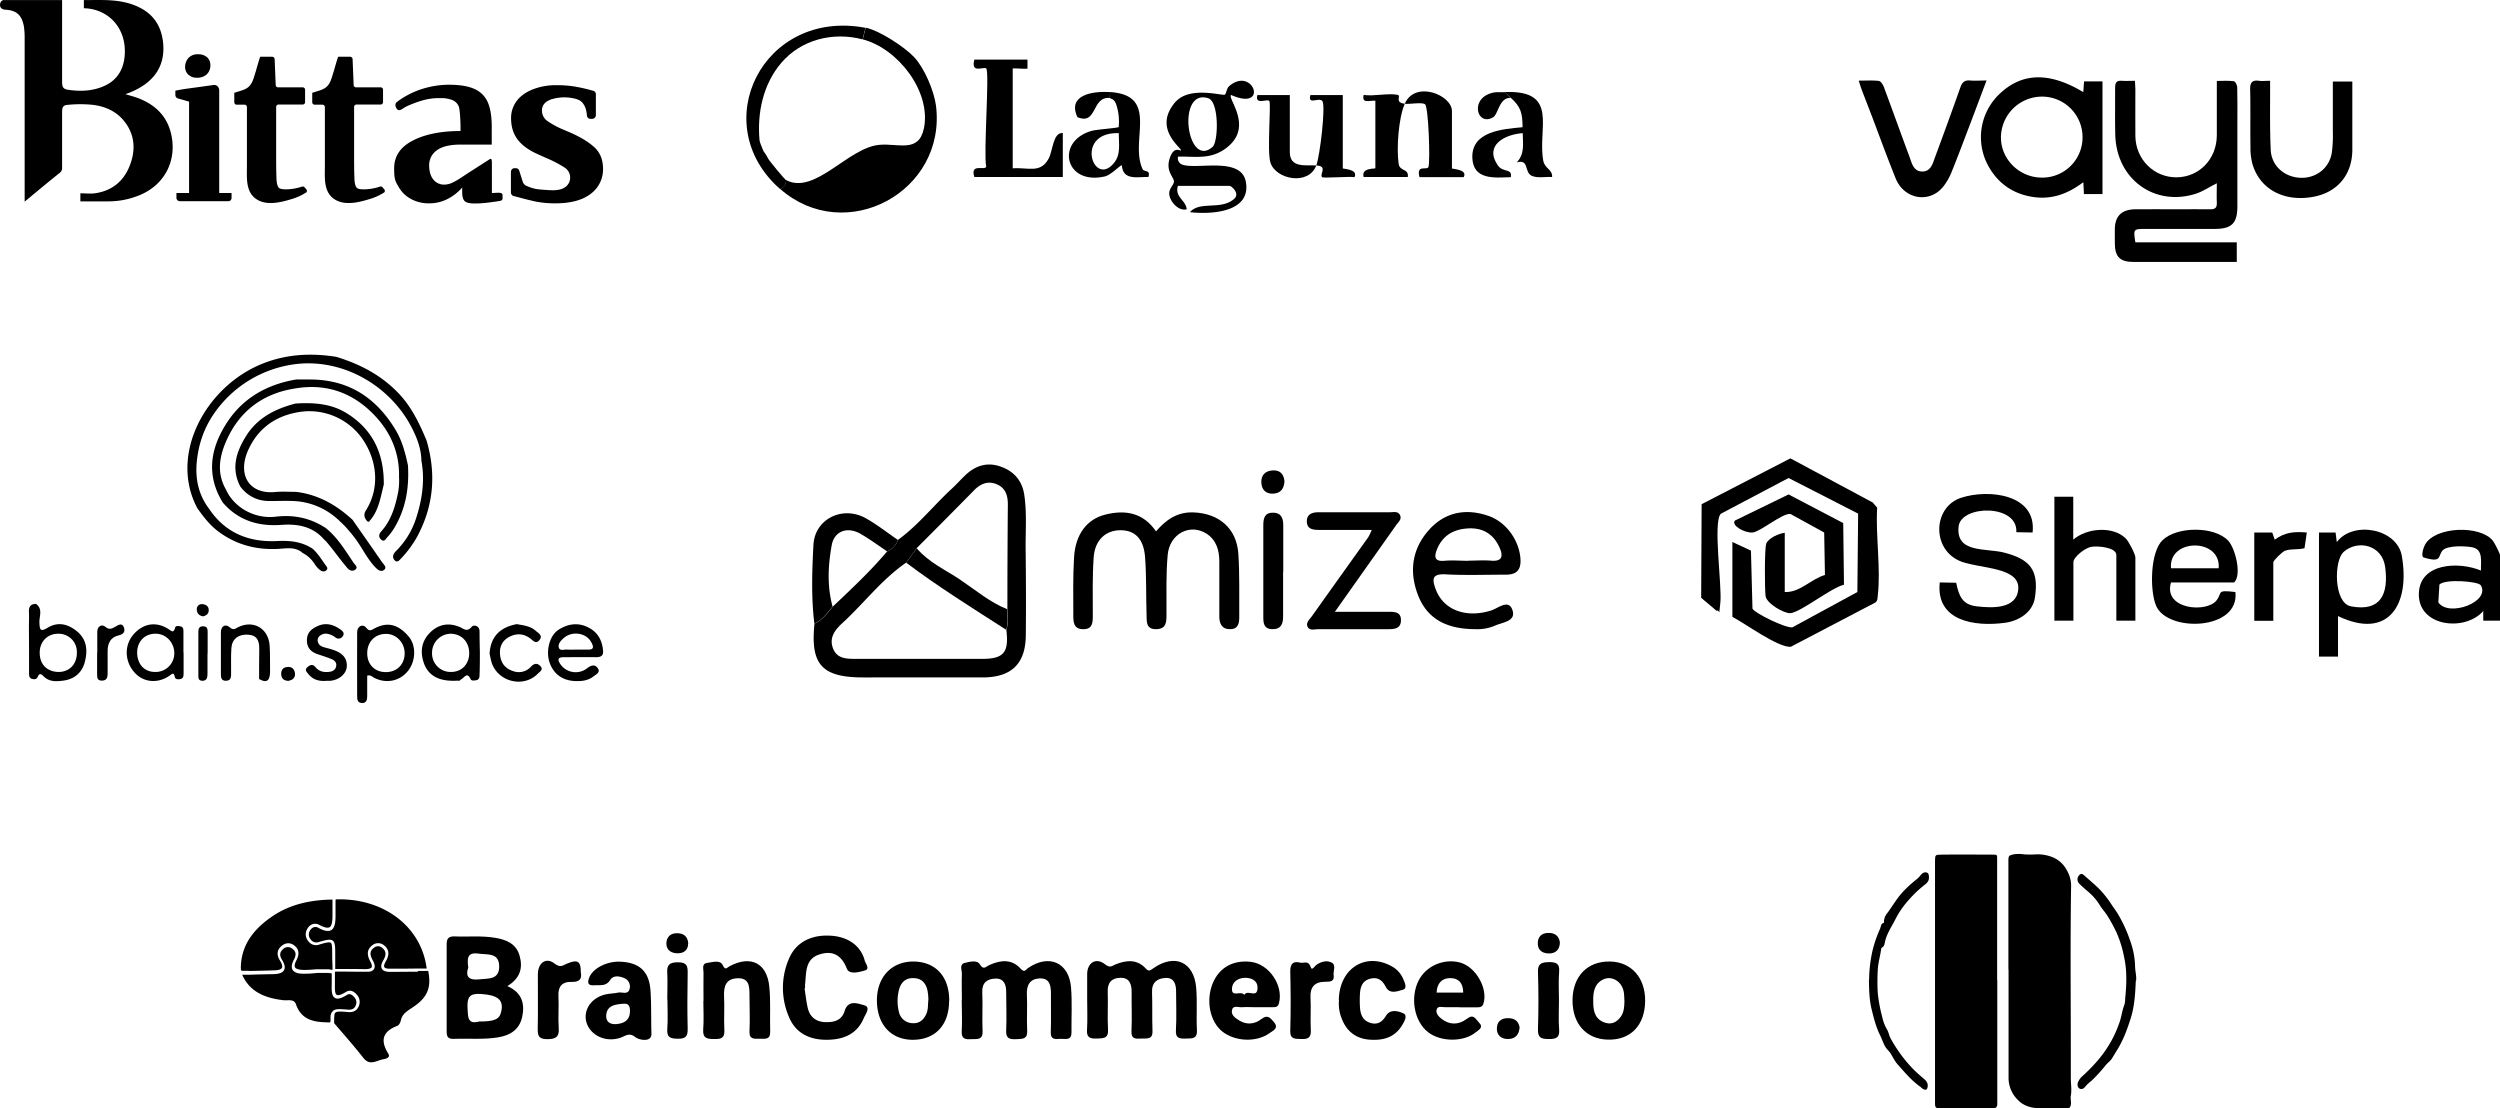 <svg xmlns="http://www.w3.org/2000/svg" width="1642.09" height="728.072" viewBox="0 0 1642.09 728.072"><g id="Group_174484" data-name="Group 174484" transform="translate(1298.94 6680)"><g id="Group_174471" data-name="Group 174471" transform="translate(-1354.65 -6785.336)"><path id="Path_342" d="M769.8,762.2v-17c0-7.5,5.8-11.2,11.7-6.5,3.4,2.7,4.5,1.1,6.9.1,7-2.8,14-3.6,19.7,2.5,2.1,2.3,2.9,1.7,5.2,0,14-9.8,26.6-4.2,28.1,12.7.8,9.3,0,18.7.5,28,.3,5.8-3.2,5.4-7.1,5.5-4.2.1-7.1,0-6.7-5.6.5-8.5.1-17,.1-25.5,0-4.7-1.4-9-6.9-8.7-5.2.2-9.1,2.8-8.9,9.1.3,8.5,0,17,.3,25.5.3,6.1-3.7,5-7.4,5.2s-6.7.4-6.4-5c.4-8.5,0-17,.1-25.5,0-5-1.2-9.5-7.3-9.4-5.7,0-8.7,3.2-8.4,9.3.3,8.2-.3,16.5.2,24.6.4,6.2-3.3,5.8-7.5,6-4.7.2-6.7-1-6.3-6,.4-6.5.1-13,.1-19.5"></path><path id="Path_343" d="M388.9,753c9.9,4.4,11.6,11.8,9.8,20.3-1.8,8.2-7.7,12.1-15.8,13.4-9.7,1.6-19.4.6-29.2,1-3.2.1-4.6-1-4.6-4.4V725.4c0-3.7,1.4-5.1,5.1-5,8.9.4,17.7-.6,26.6.9,7.5,1.2,14,3.9,16.2,11.8,2.2,7.8.6,14.7-8,19.9m-18.6,23.3c10.5,0,13.5-1.5,14.6-6.8,1.6-7.6-2.6-10.6-13.5-11.3-7.5-.5-9,2.3-8.7,9.1.3,6.1,0,11.1,7.6,9m-7.2-35.2c-1.9,5.7.6,8.3,7.3,7.5,5.8-.7,13,.5,13.1-8.3,0-9.5-7.6-7.7-13.6-8.6-7.8-1.1-7.4,3.6-6.7,9.4"></path><path id="Path_344" d="M687.5,762.1c0-5.7-.2-11.3,0-17,.1-2.5-1.9-6.4,2-7.3,3.1-.8,8-2,9.7.8,2.6,4.3,4,1.6,6.4.6,7.2-3.3,14.6-4.1,20.4,2.3,2.8,3.1,3.4.7,5.1-.4,13.6-9.3,26.7-3.6,28.1,12.7.8,9.9.2,19.8.3,29.7,0,5.7-4.3,4-7.4,4.2s-6.4.7-6.2-4.3c.3-8.5,0-17,.1-25.5,0-5.4-.9-10.2-7.5-9.9-6.2.3-8.6,4.3-8.3,10.5.4,7.9-.2,15.9.2,23.8.3,5.7-3.1,5.4-7.1,5.6-4.3.2-7-.3-6.7-5.7.4-8.5,0-17,0-25.5,0-4.8-1.6-8.8-7.1-8.6s-8.9,2.8-8.6,9.1c.4,8.5-.2,17,.2,25.5.2,6-3.7,5-7.4,5.2-3.8.2-6.6,0-6.3-5.2.4-6.8,0-13.6,0-20.4"></path><path id="Path_345" d="M584.2,754.6c.6,4.2,1.1,8.4,2,12.5,1.3,5.9,5.1,9.3,11.4,9.6,5.9.2,10.9-1,12.9-7.3,2.3-7.7,9-4.8,12.8-3.8,4.6,1.2.9,5.8-.2,8.4-4.4,10.5-13.2,14.2-24.1,14.3-11.3.1-20.4-4.1-24.9-14.6a48.081,48.081,0,0,1-.1-38.8c4.6-10.8,15-16,28.2-14.9,10.9.9,19,6.7,21.5,16.3.5,2,3.7,5.5,0,6.5-3.7,1.1-10.1,2.8-11.7-1.1-3.5-9-9.3-12.2-17.9-9.5-9.8,3-8.7,12.1-9.6,19.8v2.5h-.4"></path><path id="Path_346" d="M276.1,696.6h0v9c0,4.1,0,8.8-2.7,10.6-1.9,1.2-4.7.7-8.7-1.5-2-1.1-4.2-.3-5.5,2.1a4.826,4.826,0,0,0,.6,5.6,4.418,4.418,0,0,0,5.2,1.7c5-1.4,7.7-2.1,9.3-.9,1.6,1.3,1.6,4.1,1.6,9.6v9h5.2c4.7,0,9.5,0,14.2.1q3.75,0,4.5-1.2c.4-.7.1-2-.8-3.7-1.6-3-3.3-7.4,1.3-10.8a6.023,6.023,0,0,1,7.6,0c3.5,2.7,3.8,6.3,1.1,10.8-.9,1.6-1.2,2.8-.9,3.5.4.7,1.8,1.2,3.8,1.1,6,0,12,0,18-.1H336c0-.4-.2-.8-.2-1.2-4-27-28.8-45.3-59.6-44.2v.3"></path><path id="Path_347" d="M219.2,743.1c5.4-.1,10.8-.2,16.1-.4,3.2,0,5.1-.6,5.6-1.7.5-.9,0-2.6-1.4-4.9-2.2-3.6-1.9-6.8,1-9.3,2.6-2.3,5.7-2.5,8.3-.6,3.3,2.4,3.8,5.7,1.6,9.9-1.1,2.1-1.4,3.6-.9,4.6.6,1,2.3,1.6,5.2,1.7a55.435,55.435,0,0,0,7.1-.3,7.57,7.57,0,0,0,1.5-.1h8a1.7,1.7,0,0,1,.7.1,2.769,2.769,0,0,1,.9.1,1.853,1.853,0,0,1,.7.2.9.9,0,0,1,.5.1v-3.1c-.1-2.2-.2-4.5-.2-6.7,0-4.5,0-7.4-.9-8.1s-3.8,0-7.7,1.2a6.122,6.122,0,0,1-7.1-2.3,6.823,6.823,0,0,1-.8-7.8c1.7-3.3,5-4.5,8-2.9q4.95,2.7,6.9,1.5c1.8-1.2,1.8-5.5,1.8-8.9v-8.9h0v-.3c-13.9.2-27.3,2.9-38.9,10.6-12.4,8.3-21.5,19.1-21.3,35.1.1.4.3.8.4,1.1h4.9Z"></path><path id="Path_348" d="M329.9,743.6c-6,0-12,.1-18,.1-2.8,0-4.7-.7-5.4-2.1q-1.05-1.95.9-5.4c2.2-3.7,2-6.2-.7-8.3a4,4,0,0,0-5.4,0c-2.7,2-2.9,4.4-.7,8.3,1.3,2.4,1.6,4.2.8,5.6a2.65,2.65,0,0,1-.5.6l-.1.1a2.183,2.183,0,0,1-.5.4.31.31,0,0,0-.2.1c-.2.1-.3.2-.5.3h-.2a.764.764,0,0,0-.5.2h-.3a.9.9,0,0,0-.5.1h-2.7c-4.7,0-9.5,0-14.2-.1h-5.3v.1a1.438,1.438,0,0,1-.2.3v4.3h0v3.3c0,3.1-.2,6.5,1.2,7.3.7.4,2.3.4,6-1.9s6.4.9,7.3,1.9a6.974,6.974,0,0,1,1,7.8c-1.2,2.6-3.5,3.8-6.8,3.5-4.7-.4-7.3-.6-8.4.4a1,1,0,0,0-.4.5v.2c0,.2-.2.3-.2.5v.3c0,.2-.1.3-.1.6v.4a1.268,1.268,0,0,1-.1.6v3.8c6.4,7.5,13,14.9,19.1,22.7,4.3,5.6,8.7,1.8,13.1,1,1.8-.3,4.9-1.1,3.4-3.6-5.5-8.8-3.8-14.7,6-18.4,1-.4,1.9-2.2,2.2-3.5.8-4,3.7-5.9,6.9-8,10.4-6.7,13.3-13,11.1-24.5h-6.5Z"></path><path id="Path_349" d="M272.8,776.1v-3a1.7,1.7,0,0,1,.1-.7.9.9,0,0,1,.1-.5,1.421,1.421,0,0,1,.2-.6.6.6,0,0,1,.1-.4.85.85,0,0,1,.3-.5.355.355,0,0,1,.2-.3c.2-.2.4-.5.6-.7,1.7-1.6,4.4-1.3,9.8-.9,2.6.2,4.1-.5,5-2.4a5,5,0,0,0-.7-5.7c-1.8-2.1-3.3-2.6-5-1.5-3.7,2.3-6.2,2.9-7.8,1.9-2.3-1.4-2.2-5.1-2.1-9v-7.1a.9.9,0,0,1-.5-.1c-.2,0-.5-.1-.7-.1a2.2,2.2,0,0,1-.8-.1h-7.2a16.346,16.346,0,0,0-2.2.2h-.3a50.676,50.676,0,0,1-5.5.3h-1.9c-2.3,0-5.5-.5-6.7-2.7-.8-1.6-.5-3.7.9-6.4,1.8-3.3,1.5-5.6-1.1-7.4a4.493,4.493,0,0,0-6.1.5c-2.1,1.9-2.3,4-.6,6.8,1.8,2.9,2.3,5.1,1.4,6.8-1.2,2.3-4.5,2.6-7.2,2.7-5.4.1-10.8.2-16.1.4h-4.2c5,11.3,15,15.3,27,16.7,2.9.4,7-1.1,8.3,2.7,3.9,11.1,13,11.8,22.5,11.9v-.3"></path><path id="Path_350" d="M1014.4,766.9H1005c-1.9,0-4.6-.9-5.5,1.1-1.1,2.7,1.1,5,3,6.5,5.4,4.3,11.5,4,16.6.1,4.6-3.6,5.7,0,7.9,2.2,3.6,3.5-.1,5-2,6.6-7.8,6.5-23,6.4-31.3-.1-9.2-7.2-11.9-22.8-6.1-34.1,4.9-9.4,16.3-14.4,26.9-11.7,10.5,2.7,18.7,17.1,15.6,27-.9,2.7-2.7,2.4-4.7,2.5h-11.2m-15-9.7h17.6c0-6.1-3-9.6-8.6-9.5-5.5,0-8.6,3.5-8.9,9.5"></path><path id="Path_351" d="M879.4,766.9c-2.6,0-5.2-.2-7.7,0-2.3.3-5.8-1.5-6.7,1.6-1,3.5,2.1,5.5,4.8,7.2,5,3,10.1,2.3,14.4-1,4.1-3.1,5.7-1,8.2,1.9,3.5,4.1-.3,5.5-2.6,7.2-8.5,6.3-22.7,5.8-31.2-.9-8.3-6.6-11-20.7-6.2-32,4.3-10.1,13.3-15.1,24.8-13.8,12.1,1.4,21.6,15.5,18.6,27.1-.7,2.8-2.4,2.7-4.4,2.7h-12m-6.3-8.2c2.1-3.7,8.5,2.8,8.6-4.5.1-4.8-4-6.7-8.4-6.6s-8.2,2.7-8.4,7c-.2,6.2,5.4,1.2,8.1,4.1"></path><path id="Path_352" d="M517.8,762.8c0-6.2-.1-12.5,0-18.7,0-2.3-1.3-5.8,2.4-6.3,3.4-.4,8.4-2.2,10.2,1.4,1.8,3.8,2.6,1.8,4.5.8,13.8-7.4,24.5-2.2,26.1,13.2,1,9.8.3,19.8.6,29.7.2,5.6-3.6,4.7-6.9,4.7-3.4,0-6.9.7-6.7-4.8.4-7.9,0-15.9,0-23.8,0-5.6-.1-11.5-8-11.1-7.5.3-9,5.3-8.7,11.9.4,7.4-.2,14.8.2,22.1.3,5.3-2.1,6-6.6,5.9-4.6,0-7.7-.3-7.3-6.3.5-6.2.1-12.5.1-18.7"></path><path id="Path_353" d="M462.9,737c13,.5,19.3,6.5,20.1,19.3.6,9.3.3,18.6.6,27.9.2,6.3-8.6,4-10.4,2.5-4-3.3-6.4-1.1-9.5.1-8.2,3-17,.2-21.2-6.4-5-8.1-.8-18.1,9.2-21.4,3.2-1.1,6.8-1,10.1-1.7,2.5-.5,6.3,1.6,7.4-2.2a5.945,5.945,0,0,0-3.2-7.2c-3.3-1.5-7.4-2.1-9.4,1-2.8,4.5-6.7,3.3-10.5,3.6-4.5.3-4.6-1.9-3.3-5.2,2.5-6,11.4-10.6,20.2-10.3m2.2,27.6c-6,.5-10.9,1.4-11.3,7.7-.2,4.1,2.4,6,6.6,5.7,5.5-.5,9-2.7,9-8.8,0-3.9-1.8-4.9-4.3-4.5"></path><path id="Path_354" d="M679.1,762.8c0,16-9.3,25.7-24.3,25.5-14.1-.2-23.1-10.3-23.1-25.9,0-15.2,9.5-25.4,23.7-25.5,14.8,0,23.9,9.8,23.8,25.9m-13.7-.8a29.661,29.661,0,0,0-.3-4.2c-.6-5.7-3.4-9.9-9.4-10-6-.2-9,3.6-10,9.5a29.864,29.864,0,0,0,.5,13.3,9.366,9.366,0,0,0,8.8,6.8c4.4.3,7.3-2.1,9.1-6.2,1.3-3,.9-6.1,1.3-9.1"></path><path id="Path_355" d="M1136.3,762.9c-.2,16-9.6,25.7-24.5,25.3-14.2-.3-23.3-10.4-23.2-25.9.1-15.7,9.8-25.7,24.6-25.4,14,.2,23.3,10.7,23.1,26m-13.6.3c-.2-2.5,0-5.1-.7-7.5-1.7-6.2-7.9-9.5-13.1-7.1-6.2,2.9-6.8,8.8-6.7,14.4,0,5.2.5,10.9,6.5,13.6,5,2.2,8.8.5,11.7-3.6,2-2.9,2.2-6.3,2.3-9.7"></path><path id="Path_356" d="M935.1,762.4c.2-21.1,17.8-32,35-22.2a16.485,16.485,0,0,1,7.2,8c1,2.2,3.1,6.5-.3,7.3-3.3.8-8.4,3.2-11.1-2-2.2-4.3-5.2-6.6-10.2-5.3s-6.4,5.1-6.7,9.6a72.145,72.145,0,0,0,0,9.3c.3,4.4,1.7,8.4,6.5,10s8-.3,10.6-4.6c2.8-4.6,8.2-3,11.3-1.6,3.2,1.4.7,5.5-.9,8.1-4.9,8-12.7,9.9-21.4,9.2-8.9-.7-14.9-5.6-18-13.6a25.482,25.482,0,0,1-1.9-12.1"></path><path id="Path_357" d="M910.1,737.7c2.2.3,5.1-1.6,6.5,2.8.9,2.9,2.7-.8,3.9-1.5,3.1-2.1,6.7-3,9.7-1.5,3.4,1.6,1.1,5.6,1.5,8.4.5,4-1.9,4.3-5.3,4.3-7-.1-10.3,3.3-9.9,10.5.4,7-.2,14.1.2,21.2.3,5.2-2,6.1-6.5,5.9-3.9-.2-7.2.3-7-5.5.4-13,.3-26,0-39,0-5,1.8-6.9,6.9-5.6"></path><path id="Path_358" d="M437.2,744c.9,4.3-.8,6.5-6.3,6.3-5.8-.2-8.7,2.9-8.4,9.1.4,7.1-.3,14.2.2,21.2.4,5.7-1.7,7.2-7.3,7.3-5.6,0-6.6-1.9-6.5-6.9.3-11.9,0-23.8.1-35.7,0-7.4,5.3-11.5,10.9-7.1,4.1,3.2,5.7,1,8.4,0,6.8-2.8,9-1.6,8.9,5.9"></path><path id="Path_359" d="M1079.7,762.6c0,6.2-.4,12.5.1,18.7.5,5.6-1.9,6.6-6.9,6.5-4.9,0-7.2-.8-7-6.5.4-12.5.4-25,0-37.4-.2-5.6,2.2-6.5,7.1-6.6,5.1-.1,7.3,1.1,6.8,6.5-.5,6.2-.1,12.5-.1,18.7"></path><path id="Path_360" d="M494,761.7c0-5.7.3-11.3,0-17-.4-5.5,1.3-7.3,7.1-7.3,5.9,0,6.4,2.6,6.3,7.3-.2,12.2-.3,24.3,0,36.5.1,4.7-1.3,6.5-6.2,6.4-4.7,0-7.6-.5-7.2-6.3.5-6.5.1-13,.1-19.5"></path><path id="Path_361" d="M1080.3,724.4c-.1,4.5-2.6,7.1-6.8,7.2-4,.1-7.5-1.6-7.7-6.1-.2-4.6,2.2-7.4,7.1-7.4,4.2,0,6.9,2.1,7.4,6.3"></path><path id="Path_362" d="M1053.8,780.5c-.4,4.8-3.1,7.3-7.7,7.3-4.2,0-7.2-2.4-7.2-6.7,0-4.7,2.7-7.1,7.6-7,4.3.1,6.8,2.1,7.4,6.4"></path><path id="Path_363" d="M507.7,725.1c0,4-2.5,6.4-6.8,6.4-4,0-7.4-1.8-7.5-6.3,0-4.3,2.6-6.9,6.9-6.9,4.1,0,7.1,1.7,7.5,6.8"></path></g><g id="Group_174472" data-name="Group 174472" transform="translate(-1354.65 -6785.336)"><path id="Path_364" d="M1367.6,749.2v81q.2,3.2-3.1,3.2h-35.3c-1.7-.1-2.5-.9-2.5-2.7v-160c0-4,.4-3.9,3.8-4,11.8-.2,23.7,0,35.5,0,1.4,0,1.5.8,1.5,1.9v80.8"></path><path id="Path_365" d="M1374.9,742.2V670.7c0-3.2.3-3.5,3.5-4.2a21.5,21.5,0,0,1,6.7,0,53.4,53.4,0,0,0,8,0,26.261,26.261,0,0,1,8.9,1.2,18.4,18.4,0,0,1,11.3,9.3,20.49,20.49,0,0,1,2.8,9.5c-.6,37.2-.2,74.5-.2,111.7v15.1c0,3.9.7,8,0,11.9-.4,1.9.4,3.8,0,5.8-.3,1.7-1,2.5-2.8,2.4-5.2-.3-10.5,0-15.7,0-5.9,0-11.9-1-16.2-5.5a20.285,20.285,0,0,1-6.2-14.4V742"></path><path id="Path_366" d="M1458.6,749.4c-.4,8.3-.8,16.7-3.3,24.6-2.2,7-4.7,13.9-8.5,20.2-1.3,2.1-2.6,4.3-3.9,6.4-1,1.6-2.8,2.8-4.1,4.4a99.517,99.517,0,0,1-9.3,10.2,27.826,27.826,0,0,0-4.3,4.1c-.9,1.1-2.2,1.9-3.8.9-1.1-.7-1.4-2.7-.7-4.2a10.75,10.75,0,0,1,2.8-3.8,115.424,115.424,0,0,0,9.2-9.3,77.394,77.394,0,0,0,11.2-16.5,79.811,79.811,0,0,0,4.3-10.5c1.1-3.5,1.5-7.2,2.9-10.6a13.719,13.719,0,0,0,.5-4c.9-8.9,1.3-18-.6-26.8a74.975,74.975,0,0,0-5.1-16.7,105.874,105.874,0,0,0-6-11c-1.5-2.4-3.5-4.5-4.9-6.8a36.345,36.345,0,0,0-7.4-8.7c-2.1-1.8-4.2-3.6-6.1-5.5a3.953,3.953,0,0,1-.1-5.6,1.9,1.9,0,0,1,2.9-.2c3.7,3.3,7.6,6.5,11,10a69.792,69.792,0,0,1,7.5,9.7c1.1,1.7,2.4,3.4,3.5,5.1a91.722,91.722,0,0,1,8.7,18.8,52.3,52.3,0,0,1,3.1,16.2c0,3.2,1,6.3.7,9.6"></path><path id="Path_367" d="M1283.4,749.1a90.832,90.832,0,0,1,2.1-18.7,80.39,80.39,0,0,1,5.1-15c.6-1.4.4-3.3,2.4-3.9.2,0,.2-.6.2-.9a8.477,8.477,0,0,1,2-5.3c2.1-2.8,3.9-5.7,5.9-8.5,3.8-5.6,8.7-10.1,14-14.3a18.484,18.484,0,0,0,1.4-1.4,15.374,15.374,0,0,1,1.7-1.9,3.171,3.171,0,0,1,3.2-.7c1.2.5,1.2,1.6,1.3,2.8.2,2.2-.8,3.6-2.4,4.9a75.945,75.945,0,0,0-10.9,10.3,58.5,58.5,0,0,0-8.6,12.4c-2.5,5-5.8,9.6-7,15.2-.3,1.4-.4,2.8-1.9,3.6a1.425,1.425,0,0,0-.6,1.2c-.6,4.5-2,8.9-2.2,13.5a130.141,130.141,0,0,0,0,15.3,100.844,100.844,0,0,0,2.9,15.5,27.571,27.571,0,0,0,3.2,8.4c1.1,1.8,1.3,3.9,2.3,5.7a92.291,92.291,0,0,0,14.9,20.3c2.3,2.3,4.7,4.4,7.2,6.5,1.7,1.5,2.7,3.1,2.2,5.4-.3,1.4-.9,2-2.4,1.4-1.1-.4-1.7-1.3-2.6-1.9-5.7-4.1-10.1-9.4-14.7-14.6-1.8-2-3-4.6-4.5-7-.9-1.5-2.3-2.6-3.3-4.1-1.5-2.4-2.3-5.1-3.5-7.6-2.9-5.7-4.4-11.9-5.9-18.1-1.4-6.1-1.5-12.4-1.6-18.6"></path></g><g id="Group_174476" data-name="Group 174476" transform="translate(-1354.65 -6785.336)"><path id="Path_334" d="M645.6,459.9c13.2-9.6,23.3-22.5,35.2-33.5,3.4-3.1,6.4-6.6,9.8-9.7,6.6-5.9,14.2-7.9,22.6-4.8,8.7,3.1,13.9,9.3,15.3,18.5,1.8,12.3.7,24.6.9,37,.2,18.3.3,36.7.1,55-.1,18.8-9.3,27.8-28.1,27.9H622.7c-27.2,0-34.8-8.5-32-35.4,5.3-2.2,8.4-6.9,12-11.1,12.3-11.7,24.8-23.3,35.7-36.3a12.847,12.847,0,0,0,7.2-7.6m12.2,5.5c-2.3,3.2-4.6,6.3-6.9,9.5-16.1,11.1-27.8,26.8-42,39.8-5,4.6-8.7,9.7-6,16.6s9.1,6.8,15.2,6.8h82.8c14.2,0,17.6-4.3,15.8-19.1,1.5-4.4.9-9,.7-13.5,0-23,.1-45.9.3-68.9,0-5.7-1.5-10.7-7.1-13.1-6-2.6-11-.4-15.3,4.1q-18.6,18.9-37.4,37.7"></path><path id="Path_335" d="M814.9,454.5c6.6-7.7,14-13,24.7-12.6,16.8.6,28.4,10.5,29.5,27.2.9,13.7.5,27.5.6,41.3,0,4.1-.5,8.1-5.9,8.2-5.6.1-7.2-3.7-7.2-8.4v-36c0-7.4-1.9-14.2-8.5-18.4-10.8-6.8-24.1.1-25.4,13.9-1.2,13-.7,26.1-.8,39.1,0,4.8.1,9.6-6.6,9.8-7.2.2-6.3-5.3-6.5-9.7-.4-12.7,0-25.4-1-38-1-11.9-6.8-17.3-16.1-17.3-9.6,0-16.7,6.3-17.6,17.5-.9,12.6-.6,25.4-.6,38.1,0,4.8.1,9.7-6.7,9.4-6-.2-6.1-4.9-6.1-9.2,0-12.7-.3-25.4.5-38.1.9-14.8,8.2-24.8,20.3-27.9,13.3-3.4,25.2-1.4,33.7,11.2"></path><path id="Path_336" d="M1025,518.6c-18.5,0-31.5-6.3-37.7-21.9-6.2-15.5-4.3-30.8,7.2-43.5,10.5-11.6,24.2-14.1,38.9-9,11.6,4,20.1,15.9,21,28.1.5,7.3-2.4,10.5-9.6,10.5-13.1,0-26.3.5-39.4-.2-9-.5-9.2,2.9-6.7,9.7,5,13.6,19.8,19.3,36.5,14,4.5-1.4,11.2-7.5,13.8-.6,3,7.8-6.3,8.3-11.4,10.6a28.937,28.937,0,0,1-12.5,2.3m-5-45c5,0,9.9-.4,14.9,0,6.7.6,8.3-2.2,6-7.8-3.7-9-10.5-13.8-20.5-13.4-10.1.4-17.6,4.8-21.2,14.5-1.7,4.6-.9,7.3,5,6.8,5.3-.5,10.6,0,15.9,0"></path><path id="Path_337" d="M956.7,453.4H922c-3.8,0-7.6-.5-7.9-5.1-.3-5.1,3.3-6.5,7.7-6.5h46.9c2.3,0,5.2-.9,6.6,1.9,1.3,2.8-1.1,4.5-2.5,6.5-13,18.4-26,36.8-40.3,57h34.1c4.2,0,9.5-.5,9.3,5.7-.1,5.9-5.1,5.7-9.5,5.7H921.7c-2.4,0-5.5,1.1-6.9-1.2-1.8-2.9,1.1-5.2,2.6-7.3q18.45-25.95,36.9-51.7a29.5,29.5,0,0,0,2.4-5"></path><path id="Path_338" d="M645.6,459.9a12.862,12.862,0,0,1-7.2,7.6c-5.8-3.9-11.5-8.1-17.6-11.6-8.5-4.8-17.1-1.8-18.8,7.6-2.4,13.3-3.1,26.9.6,40.3-3.6,4.1-6.6,8.8-12,11.1-2.1-17.2-1.5-34.5-.6-51.6.9-17.2,19.2-26.1,34.5-17.5,7.3,4.1,14,9.4,21,14.2"></path><path id="Path_339" d="M898.5,480.8v29.5c0,4.6-1.2,8.4-7.1,8.3-5.7-.1-5.9-4.2-5.9-8.1V450.4c0-4.1.6-8.1,5.8-8.3,5.6-.3,7.3,3.2,7.3,8.1v30.6"></path><path id="Path_340" d="M899.4,421.4c-.3,4.8-2.3,8-7.7,8.2-5,.1-7.3-3.1-7.5-7.2-.3-4.9,2.6-7.9,7.7-8.1,4.8-.2,7,2.6,7.5,7.1"></path><path id="Path_341" d="M657.8,465.4c7.8,9.3,18.9,14.2,28.6,20.7,10.1,6.8,19.4,14.8,30.9,19.4.1,4.5.8,9.1-.7,13.5-22.2-14.3-44.6-28.2-65.7-44.1,2.3-3.2,4.6-6.3,6.9-9.5"></path></g><g id="Group_174477" data-name="Group 174477" transform="translate(-1354.65 -6785.336)"><path id="Path_368" d="M1511.8,225.7c-5,2.5-9.2,5.4-13.8,6.9-27.2,8.6-52.1-9.6-52.9-38.5-.3-10.4,0-20.7-.1-31.1,0-3.2.8-4.9,4.4-4.6,2.7.2,5.5,0,8.6,0,.1,2.2.3,4,.3,5.7,0,10.2-.1,20.4,0,30.6.2,15.4,12.3,27.3,27.2,27.1s26.2-12.1,26.3-27.5V158.5c4,0,7.7-.3,11.2.2.9.1,2.2,2.5,2.2,3.9.2,7.4.1,14.9.1,22.4v55.9c0,11.1-3.7,14.8-14.9,14.8h-45.8c-7.6,0-7.7.2-6.3,8.8h66.6v12.9h-67.5c-9.3,0-12.6-3.3-12.6-12.6v-8.7c0-8.7,4.3-13.1,13.2-13.3,9.4-.1,18.8,0,28.2,0,7.1,0,14.3-.1,21.4,0,3.2,0,4.3-1.1,4.2-4.3-.2-4.1,0-8.3,0-12.7"></path><path id="Path_369" d="M1424.1,165.7c.2-2.5.3-4.6.5-6.9h12.1v74h-12.2c-.1-2.4-.2-4.7-.4-7.8-10,7.6-20.7,11.6-33.1,9.7-12.5-1.9-22.1-8.3-28.5-19a39.135,39.135,0,0,1,6.1-48.2c14.8-14.5,32.9-15.2,55.4-1.7m-.4,29.5a26.609,26.609,0,0,0-27.1-26.5,27,27,0,0,0-26.5,26.8c0,14.6,12.4,26.6,27.3,26.4a26.418,26.418,0,0,0,26.3-26.7"></path><path id="Path_370" d="M1546.8,158.4v6.9c0,12.8-.2,25.6.4,38.4.4,10.3,8.7,17.8,19.1,18.4s19.3-6.1,21-16.3a81.609,81.609,0,0,0,.7-14V158.9h12.8v45.2c-.2,16.5-10.3,28.1-26.7,30.7-18.6,3-33.9-5.3-38.8-21.4a40.292,40.292,0,0,1-1.4-11.5c-.2-12.6.1-25.3-.2-37.9-.1-4.5,1.4-6.2,5.8-5.6,2.1.3,4.2,0,7.3,0"></path><path id="Path_371" d="M1360.5,158.3c-3.7,9.9-7.1,18.9-10.5,27.9-4.1,10.7-8.1,21.5-12.4,32.1a38.01,38.01,0,0,1-5.5,9.6c-9,11.3-25.8,8.4-31.3-5.5-5.2-12.9-10-26-14.9-39-2.4-6.3-4.9-12.7-7.3-19-.7-1.8-1.2-3.6-2-6.1,4.9,0,9.1-.3,13.2.2,1.3.2,2.7,2.4,3.3,4,5.7,15.3,11.2,30.7,16.9,46,1.5,4.2,2.6,9.4,8.3,9.5,5.7,0,6.9-5.3,8.4-9.4q8.55-22.95,16.7-46c1.2-3.3,2.8-4.7,6.3-4.4,3.3.3,6.7,0,10.9,0"></path></g><g id="Group_174478" data-name="Group 174478" transform="translate(-1354.65 -6785.336)"><path id="Path_462" d="M254,468.1c-5-3.9-10.9-2.4-16.3-2.2-14.4.6-27.4-3-38.9-11.7-5.5-4.2-9.6-9.6-13.5-15.1-18.8-35.4,5.7-79.9,42.6-94.8,15.9-6.4,32-7.2,48.6-4.6,15.8,4.8,30,12.2,41.5,24.5,8.3,8.9,13.3,19.5,17.9,30.5,6.4,21.8,4.7,42.8-6.1,63a70.8,70.8,0,0,1-10.3,14.1c-1.2,1.2-2.7,3.4-4.4,1.7-2.1-2-1.2-4.4.8-6.3A53.263,53.263,0,0,0,329,445.8c4-12.3,5.9-24.9,3.5-37.8-.1-8.5-3.3-16.1-7.2-23.4-14.4-26.4-44.3-43.5-74.6-40.2a76.576,76.576,0,0,0-54,32,64.581,64.581,0,0,0-10.4,23.7c-3,14-2.3,27.5,6.8,39.5,10.8,16.1,26.6,22.1,45.1,21.1,8.4-.4,15.9.5,22.9,5.1,3.3,3,5.7,6.8,8.2,10.4.8,1.1,2.2,2.4.8,3.7-1.3,1.3-3.1.8-4.4-.3a15.872,15.872,0,0,1-3.2-3.6,20.261,20.261,0,0,0-8.3-7.6"></path><path id="Path_463" d="M323.7,411.5c.8,14.7-1.6,28.7-9.5,41.4a34.181,34.181,0,0,1-4,5.2c-1.1,1.1-2,3.6-4.2,1.6-1.8-1.7-1.4-3.6.1-5.3,6.6-7.3,9.2-16.3,11.1-25.6a43.408,43.408,0,0,0,.6-10.2c.4-15.2-5.1-28.5-15.1-39.4-14-15.3-31.6-22.2-52.6-18.8-20.9,3.1-36.3,14.2-45.1,33.1-5,10.7-7.4,22.2-.8,33.5,5.2,11.6,18.7,19.4,32.7,17.7,12-1.4,22.7.9,32.7,7.4,7.8,6.2,12.8,14.7,18.3,22.8.9,1.4,3.2,2.8,1.3,4.5-2,1.7-4.3.4-5.7-1.4-3.2-3.8-6.2-7.8-9.2-11.7-1.5-1.9-3-3.7-4.5-5.5-.4-.4-.9-.8-1.3-1.2h0c-7.5-8.6-17.5-10.3-28-9.5-15.2,1.1-28.2-2.9-38.4-14.6-10.6-17.1-8.6-34,1.3-50.4,10.6-17.6,26.8-27.1,46.8-30.5h9.1c25.1,0,43.2,11.7,56,32.7,4.6,7.5,6.7,15.8,8.5,24.3"></path><path id="Path_464" d="M250,428.4c14.6,1.7,26.7,8.6,37.3,18.4,6.4,9.2,12.9,18.4,19.2,27.6,1.1,1.6,3.8,3.6,1.3,5.4-2.2,1.5-4.3-.5-6.1-2.4-5.3-5.8-8.5-13-13.3-19.2-1.8-2.4-3.8-4.6-5.8-6.9a15.932,15.932,0,0,0-1.3-1.3l-1.1-1.1c-.4-.4-.9-.8-1.3-1.2h0a45.981,45.981,0,0,0-31.3-13.3c-5.2-.2-10.4.1-15.7,0a22.792,22.792,0,0,1-18.4-9.6c-6.2-12-2.5-23,4-33.3,7.5-11.9,19.2-17.7,32.3-21.1,11.6-.7,22.9-.1,33.2,6.1,17.7,10.8,25,26.9,24.8,47.1-2.2,8.5-3.3,17.4-9.6,24.2H297c-2-2.2-2.7-4.6-.9-7.3,8.9-14.1,7.9-32.4-2.7-47.4a42.529,42.529,0,0,0-43.5-16.7c-14.4,2.9-24.9,11-31,24.2-7.7,16.8.7,29.6,17.6,27.9,4.4-.4,8.8-.1,13.2-.1"></path><path id="Path_465" d="M296.9,549.1v13.5c0,2.3-.4,4.6-3.5,4.5-2.8-.1-3.1-2.3-3.1-4.3,0-14.1-.1-28.2,0-42.3,0-3.8,3.7-5.7,5.9-2.9,2.1,2.6,3.1,1.8,5.3.6,8.7-4.7,15.8-2.9,22.8,5.4,4.8,5.8,4.6,15.9-.6,22.4-5.4,6.8-14.4,8.6-22.3,4.5-1.2-.6-2.1-2-4.4-1.4m12.4-2.3c7.3-.1,12.3-5.4,12.1-12.8-.2-6.8-5.7-12.4-12.3-12.3-7.3,0-12.3,5.3-12.3,12.7,0,7.5,5.1,12.5,12.4,12.4"></path><path id="Path_466" d="M357.1,552.6l-.3-.2h-.4c-13.6.9-21.2-4.1-23.3-15.4-1.3-7.2,1.3-13.2,6.8-17.7,5.2-4.2,11.3-4.8,17.6-2.2,2.7,1.1,4.9,3.7,8,0,1.3-1.6,5.2-1,5.2,3.1,0,4.4.1,8.8.2,13.3,0,5,0,9.9-.2,14.9,0,1.6-.1,3.3-2.1,3.7-1.4.3-3.3.5-3.8-.7-2.2-4.9-4-1.1-6,0-.6.4-1.1.9-1.7,1.3m6.8-18.3c0-7.5-5.1-12.8-12.3-12.8a12.426,12.426,0,0,0-12.1,12.5A12.164,12.164,0,0,0,352,546.7c7,0,11.9-5.1,11.9-12.4"></path><path id="Path_467" d="M225.9,551.5c0-6.6,0-13.3.1-19.9.1-5.3-1.4-9.1-7.5-9.4s-10.3,2.7-10.8,8.7c-.4,5.4-.1,10.8-.2,16.3,0,2.4.2,5.2-3.3,5.3-3.6.1-3.4-2.8-3.4-5.2V520.8c0-4.6,3.2-5.7,5.7-3.5s3.5,1.1,5.4.1c10-5.1,20,.5,20.9,11.7.4,5.8.2,11.6.3,17.5-.1,4.9-1.5,8-7.1,4.8"></path><path id="Path_468" d="M395.2,515.3c4.3.8,8.8,1.2,12.3,4.3,1.9,1.7,5,3.1,2.5,6.2-2.3,2.8-4.1.3-6-1.1-4.5-3.4-9.4-3.5-14.2-.8-4.5,2.5-6.2,6.8-5.6,11.8.6,5.4,3.6,8.9,8.7,10.5a10.728,10.728,0,0,0,11.6-3c2.2-2.3,4.2-2.4,6.2-.3,2.1,2.3-.4,3.6-1.7,4.9-9.3,9.6-26.3,5.5-30.4-7.4a56.148,56.148,0,0,1-1.3-5.9c.7-11.2,7.1-17.2,17.8-19.2"></path><path id="Path_469" d="M269.6,552.6c-4.4.2-8.4-.8-11.3-4.5-1.2-1.4-2.7-2.8-.6-4.6,1.7-1.5,3.5-2.1,5.2,0,2.4,3,5.7,3.6,9.3,3.1,2.2-.3,3.9-1.4,4.3-3.6.5-2.4-1-3.9-2.9-4.7-3-1.2-6-2.2-9.1-3.2-4.4-1.5-7.2-4.1-7.2-9.2s3.1-7.6,7.2-9.4c5.4-2.4,10.3-.9,14.8,2.3,1.5,1,3,2.5,1.5,4.5a3.194,3.194,0,0,1-4.8.7,13.024,13.024,0,0,0-1.5-1c-2.8-1.4-5.6-2.3-8.5-.2a3.758,3.758,0,0,0-1.6,3.7c.7,3.5,3.7,3.8,6.4,4.6a40.309,40.309,0,0,1,4.6,1.4c4.9,1.8,8.4,4.9,8.1,10.6-.3,4.9-5,8.9-10.9,9.4h-3"></path><path id="Path_470" d="M245.3,552.6c-3.3-.2-4.8-1.6-4.9-4.5-.1-3.3,1.8-4.7,4.8-4.7,2.9,0,4.2,2.2,4.3,4.7,0,2.8-2,4-4.2,4.4"></path><path id="Path_471" d="M281.5,450a15.932,15.932,0,0,0,1.3,1.3,15.932,15.932,0,0,0-1.3-1.3"></path><path id="Path_472" d="M297.2,447.7h1.2q-.6.75-1.2,0"></path><path id="Path_473" d="M268.3,459.7c.4.4.9.8,1.3,1.2-.4-.4-.9-.8-1.3-1.2"></path><path id="Path_474" d="M279.1,447.6c.4.4.9.8,1.3,1.2-.4-.4-.9-.8-1.3-1.2"></path><path id="Path_475" d="M79.5,502.1c4.5,3.4,1.9,8.1,2.1,12.2.2,4.7.6,6.3,5.5,3.3,6.5-3.9,13.1-2.7,19.5,2.7,6.4,5.5,6.7,12.7,4.8,19.9-1.8,7-6.9,11.3-14.2,12.2-4.5.6-9.3.9-13-3-1.2-1.2-2.6-2.2-3.6.3-.8,2-2.5,2-4,1.5-1.9-.6-1.8-2.5-1.8-4.1,0-9.9,0-19.7-.1-29.5,0-3.6.2-7.2,0-10.8,0-3.3,1.4-4.8,4.7-4.8m26.8,31.9a11.94,11.94,0,0,0-12.1-12.3c-7.2-.1-12.4,5.2-12.3,12.6,0,7.6,4.9,12.4,12.4,12.5,7.2,0,12.1-5.2,12-12.8"></path><path id="Path_476" d="M434.5,552.7c-8.7,0-14.9-4.2-17.7-11.9-2.7-7.4-.4-17.9,5.9-21.9,5.7-3.6,12.2-4.9,18.9-1.7,6.5,3.1,9.5,8.3,10.2,15.2.4,3.4-1.1,4.6-4.5,4.6-7-.1-14.1,0-21.1,0-4.4,0-4.3,1.7-2.4,4.6a12.166,12.166,0,0,0,17.5,2.7c2.8-2.2,5.3-2.7,7.1,0,1.9,2.8-1.4,4.1-3.1,5.5-3.2,2.4-7,3-10.9,2.9m-.7-20.7h7.9c4.4.2,4.1-1.8,2.5-4.8-3.4-6.3-12.7-7.7-18.3-2.6-1.8,1.6-3.8,3.8-3,6.2.8,2.3,3.6,1,5.4,1.2a48.634,48.634,0,0,0,5.4,0"></path><path id="Path_478" d="M176.3,534v13.8c0,1.6-.2,3.3-2.3,3.6-1.4.2-3.1.3-3.5-1.5-.7-3.3-1.8-1.9-3.5-.7-7.7,5.3-17.1,4.4-22.9-2.1-6.5-7.2-6.9-17.7-.9-24.8,6.3-7.5,15-9,23.1-3.8,2,1.3,3.4,3,4.4-.8.4-1.6,2.4-1.2,3.7-.9,1.7.4,1.8,1.9,1.8,3.4V534m-30.4-.2c0,7.7,4.6,12.9,11.8,12.9a12.258,12.258,0,0,0,12.6-12.4c0-6.7-5.2-12.5-11.8-12.7-7.3-.3-12.5,4.8-12.6,12.2"></path><path id="Path_479" d="M119.6,534.2V520.3c0-3.9,3.2-5,5.1-3.4,2.9,2.4,4.4,1.4,6.9,0,1.6-.9,4.3-2.8,5.5.5.9,2.5,0,4.5-3.2,5.2-5.7,1.2-7.6,5.4-7.5,10.8v14.5c0,2.4-.6,4.4-3.6,4.5-3.4.1-3.3-2.2-3.3-4.5V534"></path><path id="Path_480" d="M192,534.5v13.3c0,2.3-.3,4.7-3.3,4.7-3.1,0-2.7-2.4-2.7-4.4V521c0-2,0-4.2,2.9-4.3,3.4-.1,3.2,2.3,3.2,4.6v13.3"></path><path id="Path_481" d="M189.1,510.2c-2.6-.5-4.1-2-4.1-4.5a3.214,3.214,0,0,1,3.8-3.5c2.4.2,4.2,1.6,4,4.2-.1,2.3-1.8,3.3-3.8,3.8"></path></g><g id="Group_174481" data-name="Group 174481" transform="translate(-1354.65 -6785.336)"><path id="Path_395" d="M179.9,172.1l-7.3-2.1a2.341,2.341,0,0,1-1.7-2.2v-2.9c3.4-.7,4.3-.8,6.7-1.2,1.5-.2,2.9-.4,4.4-.6,4.6-.6,8.6-1.2,13.1-1.8a4.875,4.875,0,0,1,2.4,0,3.631,3.631,0,0,1,2.2,3.6v67.2h8.1v3.3a2.112,2.112,0,0,1-2.1,2.1H173.9a2.263,2.263,0,0,1-2.3-2.3v-3.1h8.3v-60Z"></path><path id="Path_396" d="M221.3,233.6c-4.1-5.2-3.4-12.7-3.4-19.1V175.7a1.58,1.58,0,0,0-1.6-1.6h-5.1a1.58,1.58,0,0,1-1.6-1.6v-6.2c1.2-.4,3.6-1.1,4.1-1.3a16.821,16.821,0,0,0,3.9-1.6c4-2.3,4.7-7,6.1-11.1.3-1,2.7-9.7,3-9.7h7.8a1.708,1.708,0,0,1,1.6,1.5l.7,17.1a1.561,1.561,0,0,0,1.6,1.5h16.1a1.58,1.58,0,0,1,1.6,1.6h0v8.1a1.58,1.58,0,0,1-1.6,1.6H238.7a1.58,1.58,0,0,0-1.6,1.6h0v34c0,4.9.1,13.4.4,15.4s.8,3.2,1.5,3.8,2.2.9,4.2.9a33.67,33.67,0,0,0,10.9-1.8,1.574,1.574,0,0,1,1.7.5l1.1,1.3a1.485,1.485,0,0,1-.2,2.2h-.1a36.885,36.885,0,0,1-9.7,4.3c-7.1,2.2-16.8,4.5-23.4-.5a10.039,10.039,0,0,1-2.3-2.3"></path><path id="Path_397" d="M272.5,233.6c-4.1-5.2-3.4-12.7-3.4-19.1V175.7a1.58,1.58,0,0,0-1.6-1.6h-5.1a1.58,1.58,0,0,1-1.6-1.6v-6.2c1.2-.4,3.6-1.1,4.1-1.3a16.821,16.821,0,0,0,3.9-1.6c4-2.3,4.7-7,6.1-11.1.3-1,2.7-9.7,3-9.7h7.8a1.708,1.708,0,0,1,1.6,1.5l.7,17.1a1.561,1.561,0,0,0,1.6,1.5h16.1a1.58,1.58,0,0,1,1.6,1.6h0v8.1a1.58,1.58,0,0,1-1.6,1.6H289.9a1.58,1.58,0,0,0-1.6,1.6v34c0,4.9.1,13.4.4,15.4s.8,3.2,1.5,3.8,2.2.9,4.2.9a33.67,33.67,0,0,0,10.9-1.8,1.574,1.574,0,0,1,1.7.5l1.1,1.3a1.485,1.485,0,0,1-.2,2.2h-.1a36.885,36.885,0,0,1-9.7,4.3c-7.1,2.2-16.8,4.5-23.4-.5a10.038,10.038,0,0,1-2.3-2.3"></path><path id="Path_398" d="M399.7,225.7a2.56,2.56,0,0,0,1,1.3,26.854,26.854,0,0,0,8,2.6c2.4.3,7.9.7,10.2.7,3.7,0,6.5-.8,8.4-2.3a7.627,7.627,0,0,0,2.9-6.1,7.744,7.744,0,0,0-3.8-6.6,78.486,78.486,0,0,0-12.4-6.4l-5.1-2.3c-5.8-2.6-10.2-5.7-13.1-9.5s-4.4-8.4-4.4-14.2a18.417,18.417,0,0,1,3.6-11.1c2.4-3.3,5.9-5.8,10.5-7.7a41.748,41.748,0,0,1,16.1-2.8,68.277,68.277,0,0,1,11.1.8c3.1.5,6.3,1.2,9.5,2,1.1.3,2.1.6,3,.8a2.354,2.354,0,0,1,1.9,2.3V181a2.433,2.433,0,0,1-2.4,2.4h-1.2a2.38,2.38,0,0,1-2.3-2.2,14.456,14.456,0,0,0-.4-2.9,11.673,11.673,0,0,0-2.8-5.8c-1.7-1.8-4.5-2.4-6.8-2.8a27.105,27.105,0,0,0-4-.4,28.094,28.094,0,0,0-8.7,1.1h-.3c-.5.2-1,.4-1.4.6-3.1,1.3-5.1,3.5-5.1,6.9a8.294,8.294,0,0,0,3.4,6.8,56.946,56.946,0,0,0,10.7,5.8l2.8,1.2c7.2,3,12.9,6.3,17,9.9,4.1,3.5,6.2,8.4,6.2,14.6a19.894,19.894,0,0,1-7.9,16.3c-5.3,4.2-13.1,6.4-23.4,6.4a66.336,66.336,0,0,1-12.6-1.1c-3.7-.8-7.7-1.8-12.1-3l-2.7-.7a2.46,2.46,0,0,1-1.8-2.3V218.2a2.433,2.433,0,0,1,2.4-2.4h.8a2.463,2.463,0,0,1,2.3,1.7l2.6,8.3Z"></path><path id="Path_399" d="M71.9,237.5V130.2a47.262,47.262,0,0,0-.5-7.5c-1.4-7.6-4.9-10.6-12.3-11-2.8-.2-4.1-2.2-3-4.9a2.754,2.754,0,0,1,1.8-1.4H96.5v53.4c0,4,.7,5.1,4.6,5.6,8,1.1,16,.7,23.5-2.8,8.9-4.1,13.4-12.3,13.1-23.6-.4-15.1-10.9-26.2-25.6-27.2a6.151,6.151,0,0,1-1.3-.1v-5.3c13,0,26.2-1.1,38.3,5.8,8.7,5,12.9,12.8,13.8,22.8,1.5,17.5-9.2,26.7-20.9,31.7-1.1.5-2.3.9-3.9,1.5,3,.9,5.6,1.6,8.1,2.5,10.8,4.1,18.8,11.1,21.8,23.1,4.4,18.1-4.4,34.7-21.8,41.2a53.48,53.48,0,0,1-18.6,3.6H108.5v-5.3c3.2,0,6.4.4,9.5,0,10.9-1.5,18.8-7.6,22.9-18.1,4-10.1,3.5-20.2-3.4-29-5.3-6.8-12.7-10-20.8-11a81.708,81.708,0,0,0-16.4,0c-3.1.2-3.8,1.5-3.8,4.7v36.6a3.867,3.867,0,0,1-1.6,3.4c-7.6,6.1-15.1,12.3-23,18.9"></path><path id="Path_400" d="M385.8,233.3c-.2-2-3.7-1.2-7-1.2V212.5a8.2,8.2,0,0,0-.2-2.2c-.2-.8-.8-.7-1.4-.3-1.8,1.2-3.6,2.3-5.4,3.5-2.6,1.6-5.1,3.3-7.7,4.9-3.6,2.3-7.2,5-11,6.8a12.735,12.735,0,0,1-5.4,1.4,8.887,8.887,0,0,1-7.4-3.4c-1.8-2.2-2.7-5.4-2.7-9.4a11.772,11.772,0,0,1,5-9.7c3.3-2.5,8.3-3.7,15.2-3.8h20.9V188.6c0-6.8-.9-12.2-2.6-16.1a16.8,16.8,0,0,0-8.7-8.7c-4.1-1.9-9.7-2.8-16.8-2.8a56.992,56.992,0,0,0-14.2,1.8,55.459,55.459,0,0,0-18.6,8.5c-.6.4-1.1.9-1.8,1.4a2.605,2.605,0,0,0-.5,2.3c.8,2.8,2.3,3.4,4.6,1.8a27.548,27.548,0,0,1,2.9-1.7,73.459,73.459,0,0,1,10.2-3.8,38.779,38.779,0,0,1,11.7-1.5,19.713,19.713,0,0,1,8.3,1.4,7.984,7.984,0,0,1,3.9,4.2c.7,1.9,1.1,10,1.1,13.3v2.7c-13.1,0-23.6,2.2-31.6,6.4s-12,10.2-12,18.1,1,8.8,3,12.3a20.118,20.118,0,0,0,8.2,7.9,24.14,24.14,0,0,0,11.5,2.8,26.089,26.089,0,0,0,13-3.2,31.424,31.424,0,0,0,9-7.2v3.1c0,3,.6,4.9,1.7,5.9s3.4,1.5,6.8,1.5a74.322,74.322,0,0,0,9.4-.7c2.9-.4,5.4-.7,7.3-1.1a1.533,1.533,0,0,0,1.3-1.6v-2.5h0Z"></path><path id="Path_401" d="M179.4,154.4a6.943,6.943,0,0,1-2.1-5.1,8.823,8.823,0,0,1,2.3-6,8.075,8.075,0,0,1,6.2-2.3,8.513,8.513,0,0,1,6,2,6.943,6.943,0,0,1,2.1,5.1,8.141,8.141,0,0,1-2.3,6,9.124,9.124,0,0,1-6.6,2.3h0a7.734,7.734,0,0,1-5.5-2"></path></g><g id="Group_174482" data-name="Group 174482" transform="translate(-1354.65 -6785.336)"><path id="Path_25989" data-name="Path 25989" d="M624.2,123.5c8.9,1.7,25.7,12.7,31.9,19.3,6.8,7.2,13.1,22.2,14.4,31.9,7.1,56.6-59.5,92.4-102.4,54.7,2.8-.8,3.8-3,3.9-5.8,18.9,10,40.5-21,61-23.1,12.6-1.3,26.2,5.7,29.6-11,4.8-24.1-17.1-52.3-40.2-58.3l1.9-7.7Z"></path><path id="Path_25990" data-name="Path 25990" d="M829.4,227.4c-2.2,7.5,5.1,9.2,5.8,15.4-5.7,1.5-11.6-5.7-11.5-10.6,0-3.1,3.2-5.7,3.1-7.7-.2-3.1-5.5-6.6-2.8-15.1s7.1-4.8,7.4-5.2c1-1.3-17.2-13.1-5.5-29.5a17.872,17.872,0,0,1,3.7-4.1c10-8.2,29.4-2.2,30.6-3.1s1-4,3-5.7c15.7-13.2,26.2,17,1.1,5.9-2.5,2.5,15.7,21.6-4,35.5-10,7-19.2,4.8-30.8,5a4.41,4.41,0,0,0,3.2,5.4c9.9,3.1,38.1-5.4,41.3,11,3.8,20.2-22.5,21.7-36.7,20.1,6.6-7.6,20.4-1.1,29-8.7,4.2-3.7-2-8.6-2.9-8.6H829.5Zm22.7-25.5c4-3.4,4.4-29.7-2.7-32C828.4,163,835.1,216.5,852.1,201.9Z"></path><path id="Path_25991" data-name="Path 25991" d="M730.6,144.6v5.8c-1.6.4-9.7-.5-9.7,0v65.5c9.8-.8,18.2,3.7,23.6-6.4,2.8-5.1,2.8-17.3,9.3-16.8v28.9H695.7c-3-9.5,7.2-3.8,7.8-6.9-1.9-8.2,2.3-62.2,0-64.4-1.6-1.5-10.3,3.8-7.8-5.8h34.8Z"></path><path id="Path_25992" data-name="Path 25992" d="M784.8,165.8c32.8,2.1,12.7,31.9,21.4,50.6,1,2.1,5.4.2,3.8,5.2-4.3-.2-9.7,1-13.6-.9s-3.6-6.6-3.9-6.8c-.6-.4-7.1,6.4-11,7.3-26.4,6.1-32.7-23-8.8-29.9,3.1-.9,17.2-1.9,17.8-2.5a35.44,35.44,0,0,0-1.5-14.5c-1.5-4.6-3.8-3.8-4.2-4.6S785,167,784.8,165.8Zm5.8,27c-29.6-.9-16.5,36.7-2.9,19.2C792,206.5,790.5,199.2,790.6,192.8Z"></path><path id="Path_25993" data-name="Path 25993" d="M1044.2,165.8c36-1.4,21.2,24.1,25.2,45.2,1,5.1,6.1,5.6,5.8,10.6-4.2-.3-9.8,1-13.6-.9-4.8-2.5-1.4-11-9.6-8.7,5.3-5.8,4-11.9,3.9-19.2-11.9.8-25.4,8-16.4,21.1,3.6,5.2,9.5,1.6,8.6,7.8-10.9.4-24.7,1.9-25.3-12.6-.7-17.6,20-19,33-20.2-.1-9.3-1.1-13.3-7.7-19.3s-2.7-2.5-3.9-3.9Z"></path><path id="Path_25994" data-name="Path 25994" d="M624.2,123.5l-1.9,7.7c-19.5-5.1-40.2.1-53.3,15.3-12.3,14.3-16,33.5-14.4,50.9.1,1.3,1.3,4,2,5.8.9,2.6,1.7,2.3,3.6,6.2.8,1.7,11,13.8,11.8,14.3,0,2.8-1.1,4.9-3.9,5.8-48.7-42.7-11.3-118.6,56.1-105.9Z"></path><path id="Path_25995" data-name="Path 25995" d="M978.4,173.5c6.8-15.6,31-5.8,31,4.8v37.6c0,.6,10.6.5,7.7,5.8h-29c-2.4-8.8,5.2-4.1,5.9-6.8,1.2-4.1,0-39.6-2.3-41.1s-9.8.1-13.3-.3c-4.1,9.3-5.5,29.6-4,39.5.8,5.1,6.8,2.9,6,8.6h-29c-1.8-6.3,7.7-5.2,7.7-5.8V171.5c-3.5-.4-9.1,2.3-7.7-3.8,6.6,1,16.1-1.3,22.2-.1,3,.6-2.5,5,4.9,5.9Z"></path><path id="Path_25996" data-name="Path 25996" d="M920.3,214c-5.1,13.5-26.6,9.2-30.1-1.8-2.4-7.5.6-39.1-.8-40.6s-9.6,3-7.8-3.8h21.3v37.5c0,10.6,10.6,8.3,17.4,8.7,2.4-6.3,6.4-39.9,3.9-42.4s-9.6,3-7.8-3.8h21.3v48.1c0,.5,10.3.4,7.7,5.8-3.4-.6-20.6.8-21.3,0-1.9-2,4.1-7.3-3.9-7.7Z"></path><path id="Path_25997" data-name="Path 25997" d="M784.8,165.8c.2,1.2-.4,3,0,3.9-12.3-1.3-8.1,18.1-21.4,12.6C756.6,167.6,773.4,165.1,784.8,165.8Z"></path><path id="Path_25998" data-name="Path 25998" d="M1044.2,165.8a47.823,47.823,0,0,0,3.9,3.9c-7.6-.6-8.2,10.5-11.6,12.6-10.5,6.5-15.8-12.3-.5-16,2.8-.7,5.4-.3,8.2-.4Z"></path></g><g id="Group_174483" data-name="Group 174483" transform="translate(-1354.65 -6785.336)"><path id="Path_25999" data-name="Path 25999" d="M1193.5,461.3l12.3,5.7,1,38.1c1.4,3,21.7,12.9,26.2,12.3l42.7-23.2.5-51.5-45.7-23.4L1186,442.8c-5.3,5.4.9,47.3-.3,58.4s-.2,3.9-2.4,5.4l-10.2-8.6.3-61.5,58.3-30.1,54.1,29,2.9,3.4c-1.1,18,2.5,40.2.4,57.7-.2,1.7,0,3.4-1.6,4.6l-55.6,29.1c-8.6.4-29.8-15.3-38.3-19.7V461.2Z"></path><path id="Path_26000" data-name="Path 26000" d="M1390.9,455.1l-10.8-.2c1.2-18.6-36.3-18-37.9-3.8-2,17.8,17.8,14.1,29.9,17.2,17.1,4.4,23,11.5,20.2,29.7-1.5,9.6-10.6,15.2-19.6,16.4-19.8,2.7-45.6-1-42.9-26.5l10.8.2c1.8,8.6,3.9,14.4,13.5,15.5,10.3,1.2,26.8,1.9,27.3-11.9s-24.9-12.9-37.2-17.4c-19.9-7.3-19.2-35.8-.4-42,18-5.9,49.7-2.5,47,22.7Z"></path><path id="Path_26001" data-name="Path 26001" d="M1578.8,455.1h11l.8,6.3c10.6-14.2,39.5-9,42.7,9,5.6,31.7-8.5,55.6-41.9,39.6v26.6h-12.5V455.2Zm16.1,13c-6.2,5.7-6.4,33.3,5,35.5,19.6,3.7,24.8-8.1,22.5-25.7-1.9-14.8-18.2-18.4-27.6-9.8Z"></path><path id="Path_26002" data-name="Path 26002" d="M1228,494.2c10.1.4,17.1-8.5,26.4-11.2l-.5-27.9-22.2-12.2c-5.5-.5-19.7,11.8-24.9,12.2s-14-4.6-11.6-7.8l35.3-17.2,35.9,18.8.5,40.5c-8.5,2-28.4,18.1-35.2,18.7-4,.3-15.7-6.3-16.3-11.3-.6-4.9-.7-30.5.4-34.2s8.6-7,12.2-7.3v38.9Z"></path><path id="Path_26003" data-name="Path 26003" d="M1481.7,487.9c-5.3,17.8,23.4,20.2,29.9,11.8,4.1-5.3-.4-7,12.4-5.5,2.9,25.3-44.6,26.7-52.1,9-4.2-10-3.9-35,4.1-42.9,9.3-9.3,34.2-9.5,43.3.2,4.5,4.8,9.1,22.3,3.9,27.4h-41.5Zm31.3-9.3c1.8-20-33.1-19.9-31.3,0Z"></path><path id="Path_26004" data-name="Path 26004" d="M1417.5,431.6v28.2c8.7-7.6,25.9-9.2,34.5-.8,1.9,1.9,6.3,10.3,6.3,12.5V513h-12.5V469.9c0-5.1-12.2-6.1-16.4-5.4s-11.8,6.7-11.8,10.1V513h-12.5V431.6h12.5Z"></path><path id="Path_26005" data-name="Path 26005" d="M1697.8,513h-11v-6.3c-12.1,13.8-43.1,10.3-42.3-11.7.7-20.1,26.5-20.9,40.8-14.9-.2-5.9,1.7-13.9-5.8-15.3-4.5-.9-16.2-1.3-19.3,2-3.5,3.7,0,8.5-12.6,4.7-2-1.2.2-7.1,1-8.5,6.7-11.9,36.2-12.9,44.5-2.5,1.1,1.3,4.7,8.5,4.7,9.4V513Zm-12.7-23.3c-1.6-2.5-23.3-4.3-27.1-.4l-.7,11.7c6.8,10,34.7-.4,27.8-11.4Z"></path><path id="Path_26006" data-name="Path 26006" d="M1536.5,455.1h11.7c0-.1,1.6,4.7,1.6,4.7,6.9-4.9,12.7-5.4,21.1-4.7l-1.5,10.3c-4.3,1.2-8.1.2-12.6,1.6-2,.6-7.9,6.5-7.9,7.7v38.4h-12.5V455.2Z"></path></g></g></svg>